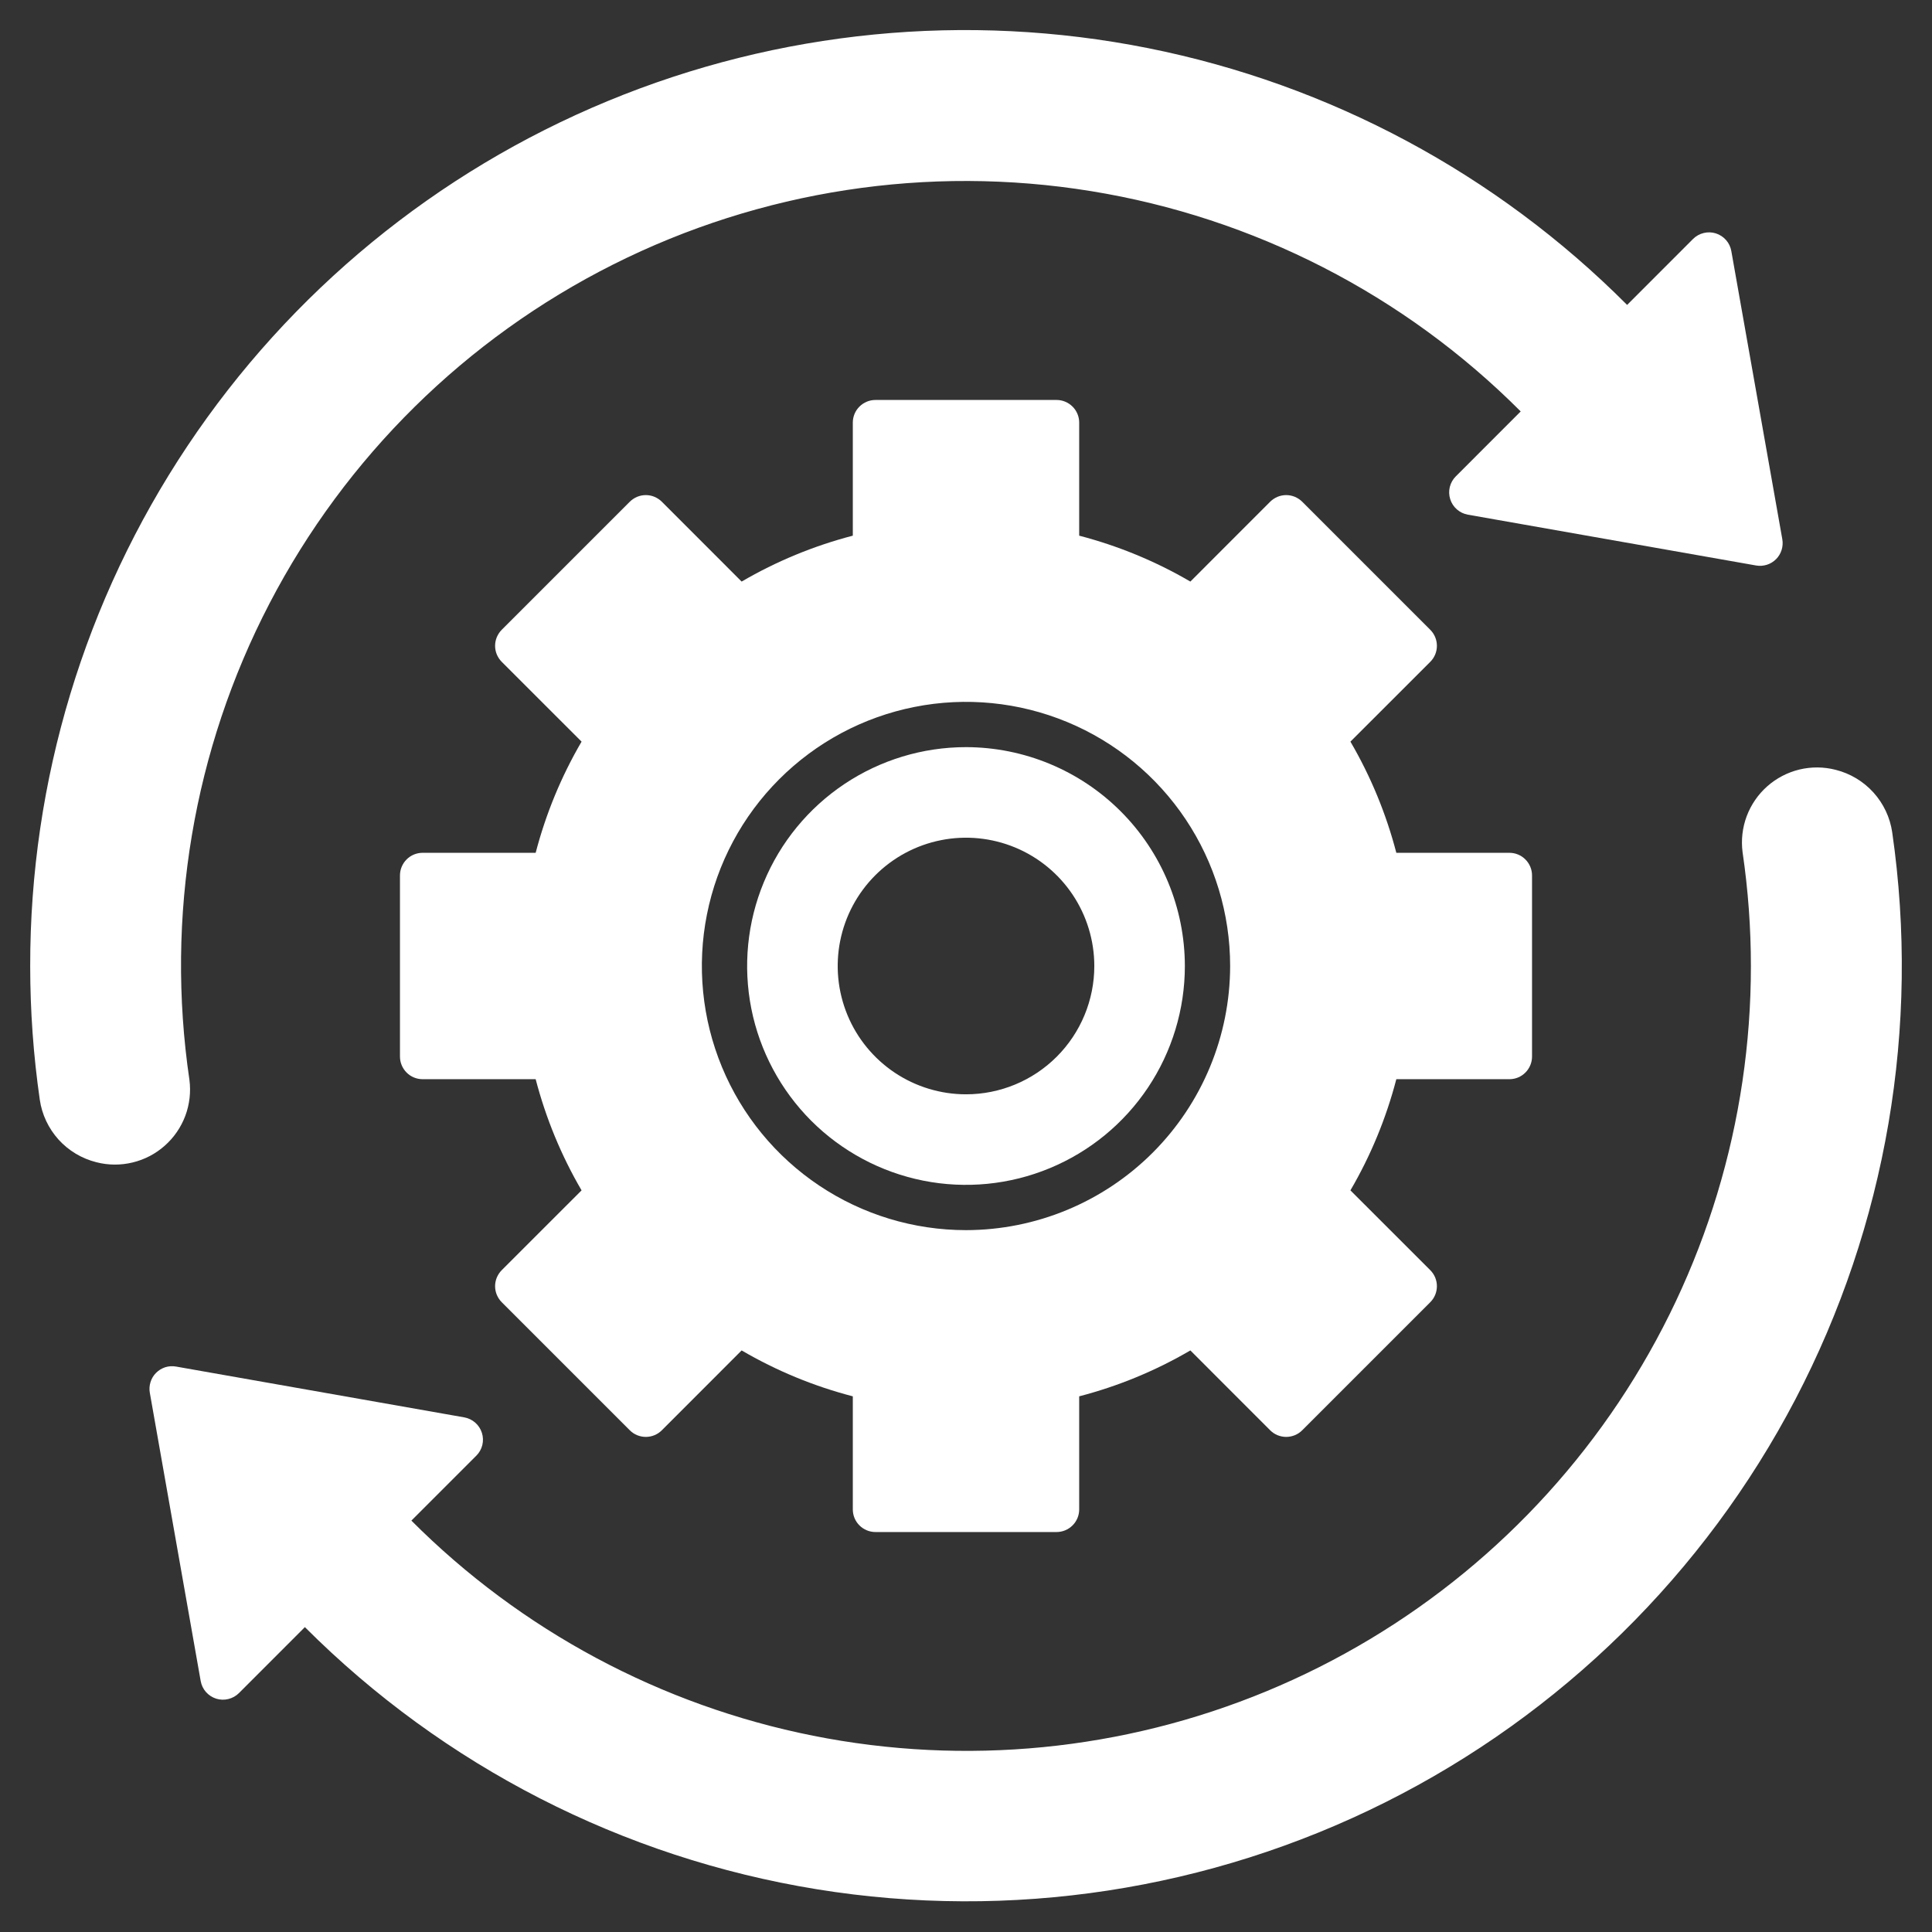 <svg width="46" height="46" viewBox="0 0 46 46" fill="none" xmlns="http://www.w3.org/2000/svg">
<rect x="0" y="0" width="46" height="46" fill="#333333" stroke="none"/>
<path d="M0.719 23C0.719 24.065 0.795 25.128 0.947 26.182C0.998 26.536 1.154 26.866 1.393 27.132C1.633 27.397 1.947 27.585 2.294 27.672C2.576 27.745 2.873 27.747 3.157 27.678C3.441 27.61 3.704 27.473 3.922 27.279C4.141 27.086 4.309 26.841 4.412 26.568C4.514 26.294 4.548 26 4.51 25.71C3.937 21.823 4.603 17.855 6.416 14.369C8.229 10.883 11.094 8.057 14.606 6.294C18.117 4.532 22.095 3.921 25.973 4.55C29.851 5.178 33.432 7.014 36.207 9.796L34.662 11.342C34.592 11.411 34.543 11.499 34.519 11.595C34.496 11.691 34.499 11.791 34.529 11.885C34.558 11.979 34.613 12.063 34.687 12.128C34.762 12.193 34.852 12.237 34.949 12.254L41.812 13.464C41.897 13.479 41.985 13.473 42.068 13.447C42.15 13.421 42.225 13.376 42.287 13.314C42.348 13.253 42.393 13.178 42.419 13.095C42.445 13.013 42.451 12.925 42.436 12.839L41.222 5.978C41.205 5.88 41.162 5.79 41.097 5.716C41.032 5.642 40.948 5.587 40.854 5.557C40.76 5.527 40.659 5.524 40.563 5.548C40.468 5.571 40.38 5.62 40.31 5.69L38.741 7.26C35.629 4.138 31.661 2.011 27.339 1.147C23.017 0.284 18.535 0.723 14.463 2.409C10.391 4.094 6.911 6.951 4.464 10.617C2.017 14.283 0.714 18.593 0.719 23ZM41.688 23C41.69 26.697 40.596 30.31 38.543 33.384C36.49 36.458 33.572 38.853 30.157 40.267C26.742 41.681 22.984 42.05 19.36 41.327C15.735 40.604 12.406 38.822 9.795 36.205L11.341 34.659C11.411 34.59 11.46 34.502 11.484 34.406C11.507 34.31 11.504 34.21 11.474 34.116C11.444 34.022 11.39 33.938 11.316 33.873C11.241 33.808 11.151 33.764 11.054 33.747L4.191 32.537C4.106 32.522 4.018 32.527 3.935 32.553C3.853 32.58 3.778 32.625 3.716 32.687C3.655 32.748 3.609 32.823 3.584 32.906C3.558 32.988 3.552 33.076 3.567 33.161L4.778 40.023C4.795 40.12 4.838 40.211 4.903 40.285C4.968 40.359 5.052 40.414 5.146 40.444C5.24 40.474 5.341 40.477 5.437 40.453C5.532 40.43 5.62 40.381 5.69 40.311L7.259 38.741C10.566 42.05 14.829 44.233 19.447 44.982C24.064 45.731 28.799 45.007 32.982 42.913C37.164 40.819 40.581 37.462 42.748 33.316C44.914 29.171 45.721 24.449 45.053 19.819C45.002 19.465 44.846 19.134 44.606 18.869C44.367 18.604 44.053 18.416 43.706 18.329C43.423 18.256 43.127 18.254 42.843 18.322C42.559 18.391 42.296 18.528 42.077 18.722C41.858 18.916 41.691 19.16 41.588 19.433C41.486 19.707 41.452 20.002 41.49 20.291C41.622 21.189 41.688 22.094 41.688 23Z" fill="white"/>
<path d="M35.938 20.305H33.246C33.004 19.377 32.637 18.486 32.153 17.658L34.054 15.758C34.104 15.708 34.144 15.648 34.171 15.583C34.198 15.518 34.212 15.447 34.212 15.377C34.212 15.306 34.198 15.236 34.171 15.17C34.144 15.105 34.104 15.045 34.054 14.995L31.005 11.946C30.955 11.896 30.895 11.857 30.83 11.829C30.764 11.802 30.694 11.788 30.623 11.788C30.553 11.788 30.483 11.802 30.417 11.829C30.352 11.857 30.292 11.896 30.242 11.946L28.342 13.847C27.514 13.363 26.623 12.996 25.695 12.754V10.062C25.695 9.92 25.639 9.782 25.537 9.681C25.436 9.58 25.299 9.523 25.156 9.523H20.844C20.701 9.523 20.564 9.58 20.463 9.681C20.361 9.782 20.305 9.92 20.305 10.062V12.754C19.377 12.996 18.486 13.363 17.658 13.847L15.758 11.946C15.708 11.896 15.648 11.857 15.583 11.829C15.518 11.802 15.447 11.788 15.377 11.788C15.306 11.788 15.236 11.802 15.17 11.829C15.105 11.857 15.045 11.896 14.995 11.946L11.946 14.995C11.896 15.045 11.857 15.105 11.829 15.17C11.802 15.236 11.788 15.306 11.788 15.377C11.788 15.447 11.802 15.518 11.829 15.583C11.857 15.648 11.896 15.708 11.946 15.758L13.847 17.658C13.363 18.486 12.996 19.377 12.754 20.305H10.062C9.92 20.305 9.782 20.361 9.681 20.463C9.58 20.564 9.523 20.701 9.523 20.844V25.156C9.523 25.299 9.58 25.436 9.681 25.537C9.782 25.639 9.92 25.695 10.062 25.695H12.754C12.996 26.623 13.363 27.514 13.847 28.342L11.946 30.242C11.896 30.292 11.857 30.352 11.829 30.417C11.802 30.483 11.788 30.553 11.788 30.623C11.788 30.694 11.802 30.764 11.829 30.83C11.857 30.895 11.896 30.955 11.946 31.005L14.995 34.054C15.045 34.105 15.105 34.144 15.17 34.171C15.236 34.198 15.306 34.212 15.377 34.212C15.447 34.212 15.518 34.198 15.583 34.171C15.648 34.144 15.708 34.105 15.758 34.054L17.658 32.153C18.486 32.637 19.377 33.005 20.305 33.246V35.938C20.305 36.081 20.361 36.218 20.463 36.319C20.564 36.42 20.701 36.477 20.844 36.477H25.156C25.299 36.477 25.436 36.42 25.537 36.319C25.639 36.218 25.695 36.081 25.695 35.938V33.246C26.623 33.005 27.514 32.637 28.342 32.153L30.242 34.054C30.292 34.105 30.352 34.144 30.417 34.171C30.483 34.198 30.553 34.212 30.623 34.212C30.694 34.212 30.764 34.198 30.83 34.171C30.895 34.144 30.955 34.105 31.005 34.054L34.054 31.005C34.104 30.955 34.144 30.895 34.171 30.83C34.198 30.764 34.212 30.694 34.212 30.623C34.212 30.553 34.198 30.483 34.171 30.417C34.144 30.352 34.104 30.292 34.054 30.242L32.153 28.342C32.637 27.514 33.004 26.623 33.246 25.695H35.938C36.081 25.695 36.218 25.639 36.319 25.537C36.42 25.436 36.477 25.299 36.477 25.156V20.844C36.477 20.701 36.42 20.564 36.319 20.463C36.218 20.361 36.081 20.305 35.938 20.305ZM23 29.289C21.756 29.289 20.54 28.92 19.506 28.229C18.472 27.538 17.666 26.556 17.19 25.407C16.714 24.258 16.589 22.993 16.832 21.773C17.074 20.553 17.673 19.433 18.553 18.553C19.433 17.673 20.553 17.074 21.773 16.832C22.993 16.589 24.258 16.714 25.407 17.19C26.556 17.666 27.538 18.472 28.229 19.506C28.92 20.54 29.289 21.756 29.289 23C29.287 24.667 28.624 26.266 27.445 27.445C26.266 28.624 24.667 29.287 23 29.289Z" fill="white"/>
<path d="M23 17.789C21.969 17.789 20.962 18.095 20.105 18.667C19.248 19.24 18.58 20.054 18.186 21.006C17.791 21.958 17.688 23.006 17.889 24.017C18.09 25.027 18.587 25.956 19.315 26.685C20.044 27.413 20.973 27.91 21.983 28.111C22.994 28.312 24.042 28.209 24.994 27.814C25.946 27.42 26.76 26.752 27.333 25.895C27.905 25.038 28.211 24.031 28.211 23C28.209 21.618 27.66 20.294 26.683 19.317C25.706 18.34 24.382 17.791 23 17.789ZM23 26.055C22.396 26.055 21.805 25.875 21.303 25.54C20.801 25.204 20.409 24.727 20.178 24.169C19.947 23.611 19.886 22.997 20.004 22.404C20.122 21.811 20.413 21.267 20.84 20.84C21.267 20.413 21.811 20.122 22.404 20.004C22.997 19.886 23.611 19.947 24.169 20.178C24.727 20.409 25.204 20.801 25.54 21.303C25.875 21.805 26.055 22.396 26.055 23C26.055 23.81 25.733 24.587 25.16 25.16C24.587 25.733 23.81 26.055 23 26.055Z" fill="white"/>
</svg>
